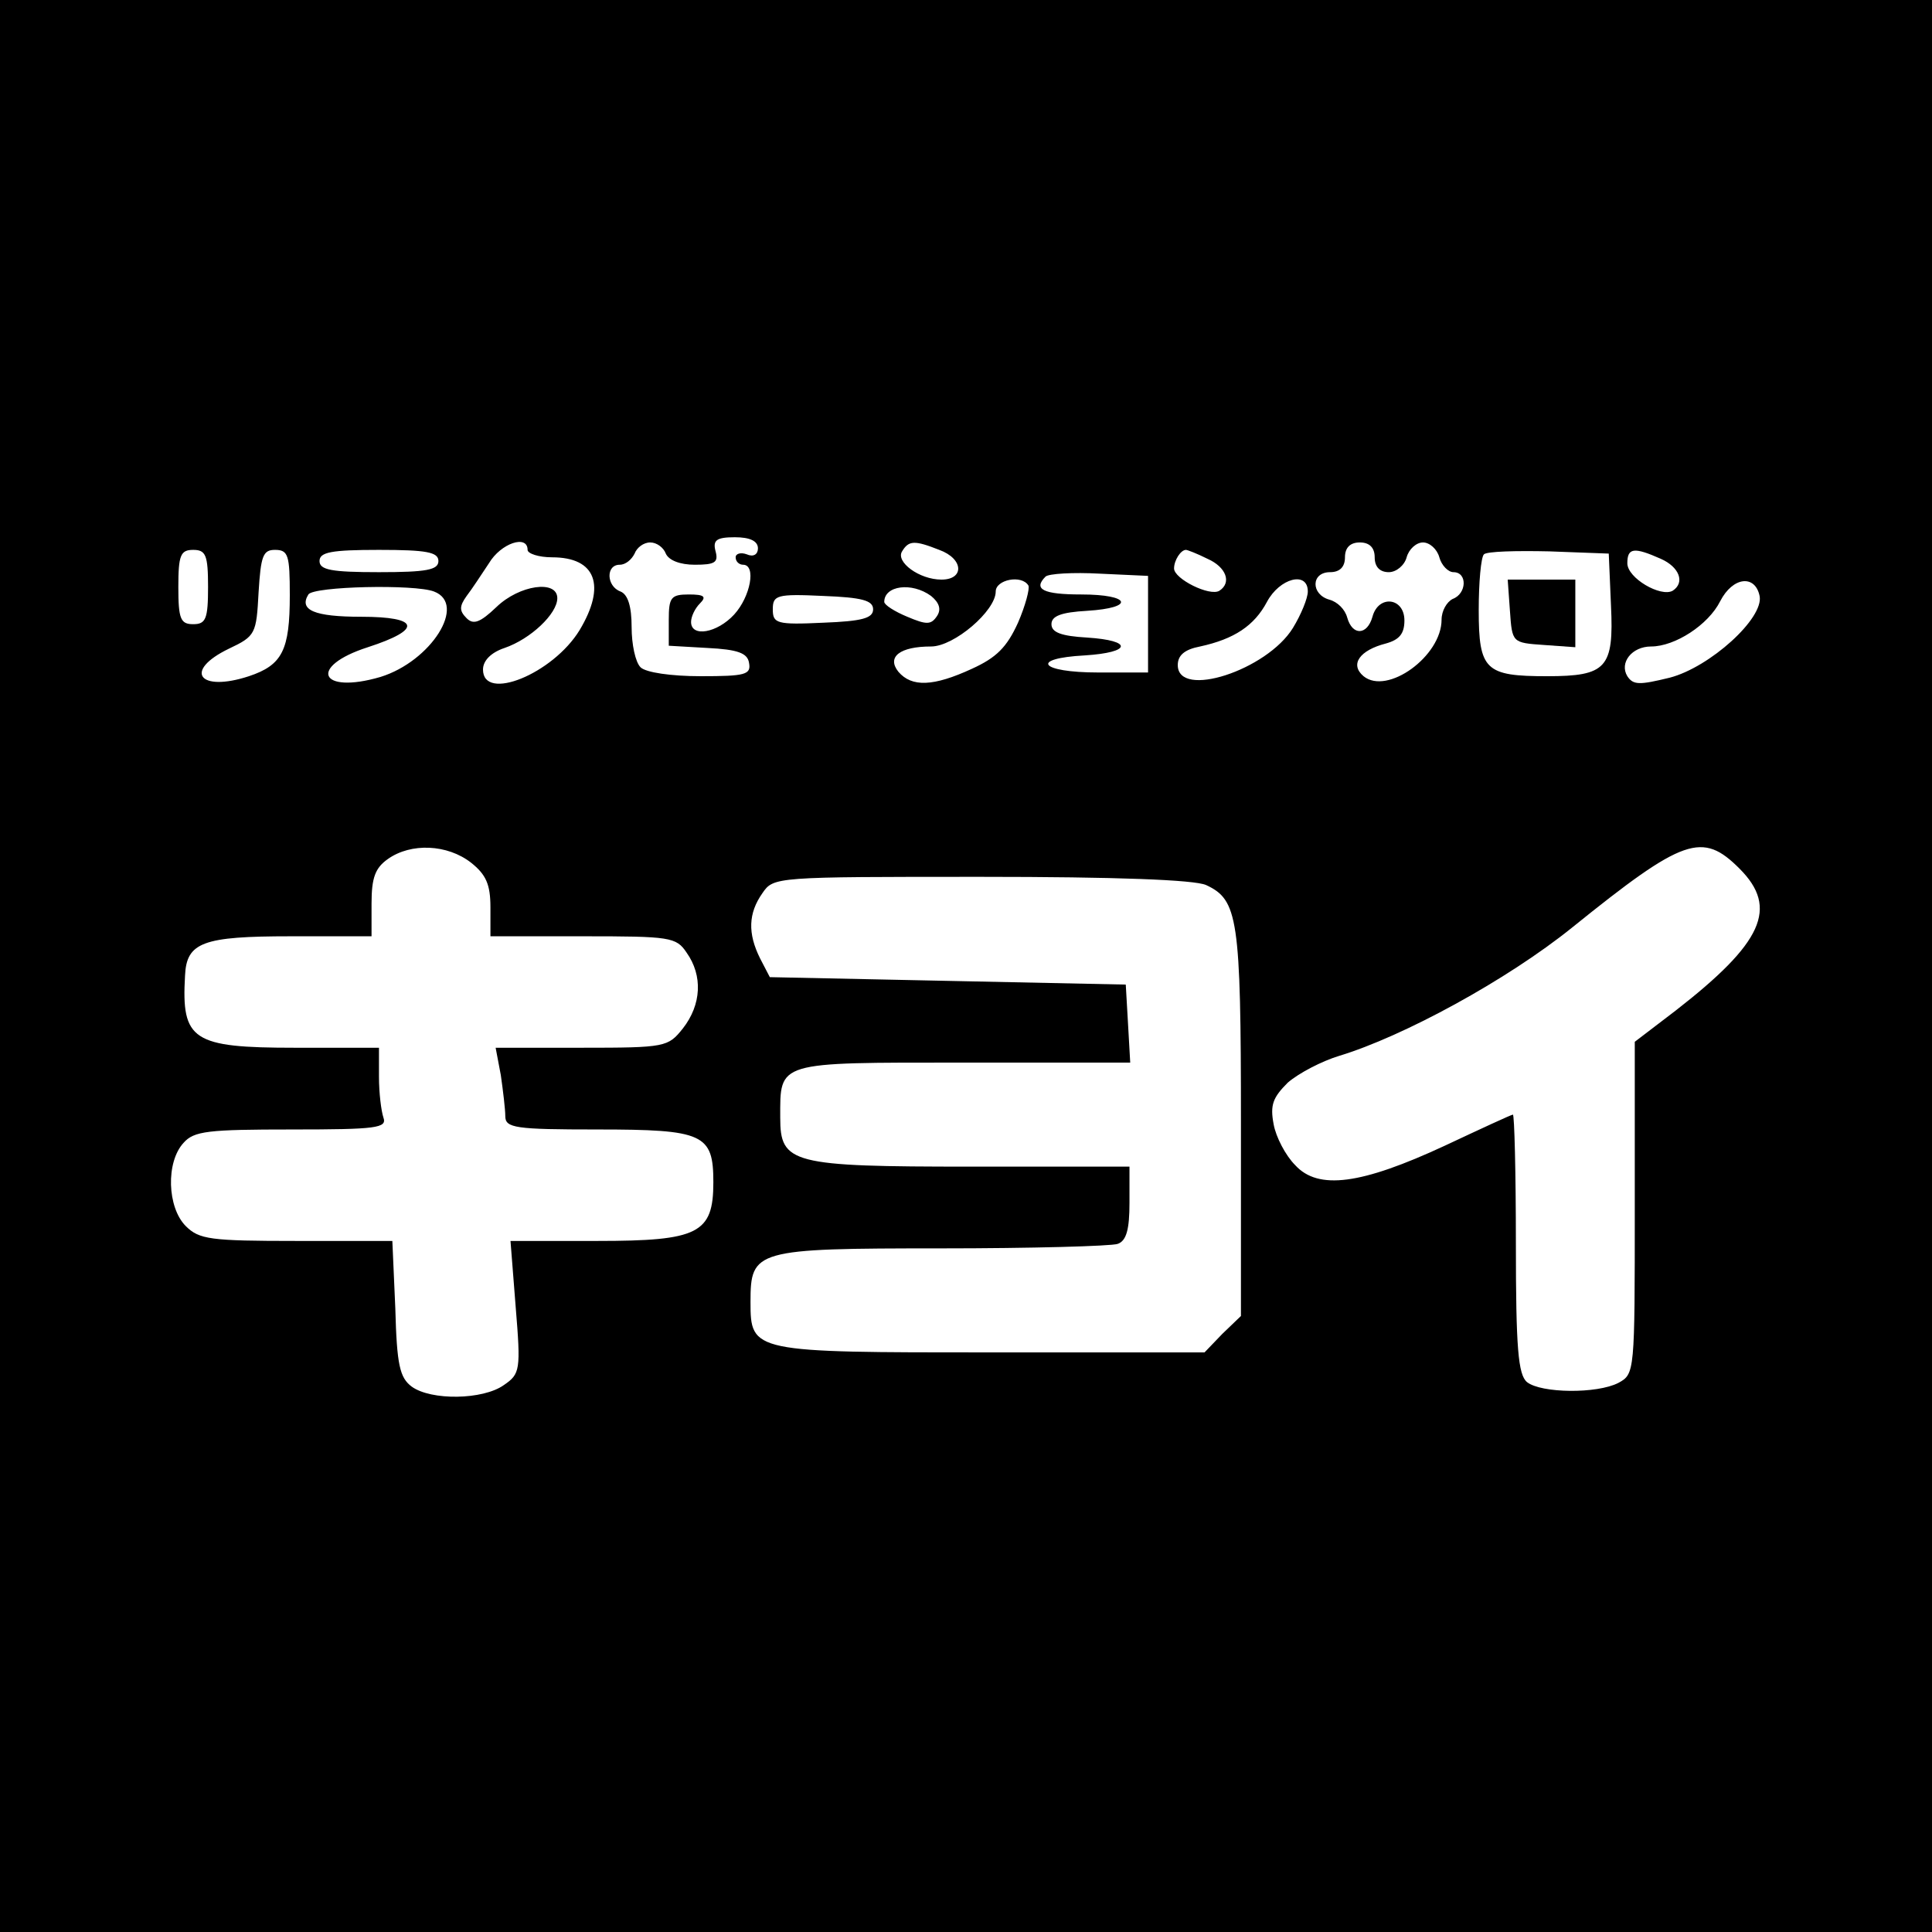 <?xml version="1.0" standalone="no"?>
<!DOCTYPE svg PUBLIC "-//W3C//DTD SVG 20010904//EN"
 "http://www.w3.org/TR/2001/REC-SVG-20010904/DTD/svg10.dtd">
<svg version="1.0" xmlns="http://www.w3.org/2000/svg"
 width="260pt" height="260pt" viewBox="0 0 260 260"
 preserveAspectRatio="xMidYMid meet">
<g transform="translate(0,260) scale(0.1,-0.1)"
fill="#000000" stroke="none">
<path d="M0 1300 l0 -1300 1300 0 1300 0 0 1300 0 1300 -1300 0 -1300 0 0
-1300z m1020 562 c0 -8 -6 -12 -15 -8 -8 3 -15 1 -15 -4 0 -6 5 -10 10 -10 18
0 10 -43 -12 -67 -23 -25 -58 -31 -58 -10 0 7 5 18 12 25 9 9 6 12 -15 12 -24
0 -27 -4 -27 -34 l0 -35 52 -3 c41 -2 54 -7 56 -20 3 -16 -5 -18 -65 -18 -40
0 -74 5 -81 12 -7 7 -12 31 -12 54 0 28 -5 44 -15 48 -19 7 -20 36 -1 36 8 0
16 7 20 15 3 8 12 15 21 15 9 0 18 -7 21 -15 4 -9 19 -15 39 -15 27 0 32 3 28
18 -4 15 1 19 26 19 20 0 31 -5 31 -15z m-310 -2 c0 -5 15 -10 33 -10 59 0 73
-38 37 -98 -36 -59 -130 -97 -130 -53 0 12 11 23 29 29 35 12 71 46 71 67 0
25 -51 18 -82 -12 -22 -21 -31 -24 -40 -15 -10 10 -10 16 0 30 7 9 20 29 30
44 16 27 52 39 52 18z m554 0 c33 -12 34 -40 3 -40 -30 0 -62 24 -53 38 9 15
17 15 50 2z m586 -10 c0 -13 7 -20 19 -20 10 0 21 9 24 20 3 11 13 20 22 20 9
0 19 -9 22 -20 3 -11 12 -20 19 -20 19 0 18 -29 -1 -36 -8 -4 -15 -16 -15 -28
0 -49 -73 -102 -105 -76 -19 16 -5 35 30 44 18 5 25 13 25 31 0 31 -35 35 -43
5 -7 -25 -27 -26 -34 -1 -3 11 -13 21 -24 24 -25 7 -25 37 1 37 13 0 20 7 20
20 0 13 7 20 20 20 13 0 20 -7 20 -20z m-1570 -40 c0 -43 -3 -50 -20 -50 -17
0 -20 7 -20 50 0 43 3 50 20 50 17 0 20 -7 20 -50z m110 -11 c0 -74 -10 -94
-55 -109 -67 -22 -89 7 -27 37 36 17 37 20 40 76 3 49 6 57 22 57 18 0 20 -7
20 -61z m200 46 c0 -12 -16 -15 -80 -15 -64 0 -80 3 -80 15 0 12 16 15 80 15
64 0 80 -3 80 -15z m1035 3 c25 -11 33 -32 16 -43 -13 -8 -61 16 -61 30 0 11
9 25 16 25 2 0 15 -5 29 -12z m543 -63 c4 -84 -6 -95 -86 -95 -83 0 -92 8 -92
89 0 37 3 71 7 75 4 4 43 5 88 4 l80 -3 3 -70z m67 63 c25 -11 33 -32 16 -43
-16 -9 -61 17 -61 37 0 21 9 22 45 6z m-690 -88 l0 -65 -67 0 c-79 0 -93 19
-18 23 63 4 65 20 3 24 -35 2 -48 7 -48 18 0 11 13 16 48 18 65 4 59 22 -8 22
-51 0 -65 7 -48 24 4 4 37 6 73 4 l65 -3 0 -65z m-161 52 c2 -4 -4 -27 -14
-50 -15 -33 -29 -47 -62 -62 -52 -24 -81 -25 -99 -4 -16 20 2 34 44 34 31 0
87 48 87 74 0 16 35 23 44 8z m376 -8 c0 -9 -9 -31 -20 -49 -35 -57 -155 -96
-155 -50 0 13 9 21 30 25 46 10 73 28 90 60 17 32 55 42 55 14z m608 -6 c6
-30 -67 -96 -121 -110 -41 -10 -49 -10 -57 2 -11 18 6 40 32 40 32 0 77 29 93
61 17 33 47 36 53 7z m-1784 6 c45 -17 -4 -94 -72 -115 -82 -24 -98 14 -17 40
74 24 70 41 -9 41 -63 0 -84 9 -71 30 7 11 143 14 169 4z m669 -6 c11 -9 14
-18 8 -27 -8 -12 -14 -12 -40 -1 -17 7 -31 16 -31 20 0 22 37 27 63 8z m-78
-18 c0 -12 -15 -16 -67 -18 -63 -3 -68 -1 -68 18 0 19 5 21 68 18 52 -2 67 -6
67 -18z m-541 -341 c20 -16 26 -29 26 -60 l0 -39 124 0 c118 0 126 -1 140 -22
22 -31 20 -70 -5 -102 -20 -25 -23 -26 -136 -26 l-116 0 7 -37 c3 -21 6 -46 6
-55 0 -16 13 -18 124 -18 143 0 156 -6 156 -71 0 -69 -20 -79 -156 -79 l-117
0 7 -89 c7 -85 6 -90 -16 -105 -28 -20 -98 -21 -124 -2 -16 12 -20 29 -22 105
l-4 91 -129 0 c-116 0 -131 2 -149 20 -25 25 -27 86 -3 112 14 16 33 18 146
18 114 0 128 2 123 16 -3 9 -6 33 -6 55 l0 39 -113 0 c-138 0 -153 10 -148 97
2 45 24 53 142 53 l109 0 0 44 c0 35 5 48 22 60 31 22 80 20 112 -5z m1707 -8
c53 -53 31 -100 -86 -191 l-55 -42 0 -224 c0 -221 0 -223 -22 -235 -29 -15
-104 -14 -123 1 -12 10 -15 46 -15 186 0 96 -2 174 -4 174 -2 0 -43 -19 -92
-42 -112 -52 -170 -60 -201 -26 -13 13 -26 38 -29 55 -5 26 -1 36 19 56 15 13
46 29 69 36 86 26 226 102 314 173 150 121 175 129 225 79z m-718 -22 c43 -20
47 -44 47 -320 l0 -260 -25 -24 -24 -25 -287 0 c-322 0 -324 0 -324 68 0 70 6
72 256 72 122 0 229 3 238 6 12 4 16 20 16 55 l0 49 -213 0 c-242 0 -257 4
-257 66 0 76 -6 74 246 74 l225 0 -3 53 -3 52 -240 5 -239 5 -13 25 c-17 34
-16 61 3 88 15 22 17 22 294 22 183 0 287 -4 303 -11z"/>
<path d="M2032 1778 c3 -43 3 -43 46 -46 l42 -3 0 45 0 46 -46 0 -45 0 3 -42z"/>
</g>
</svg>
